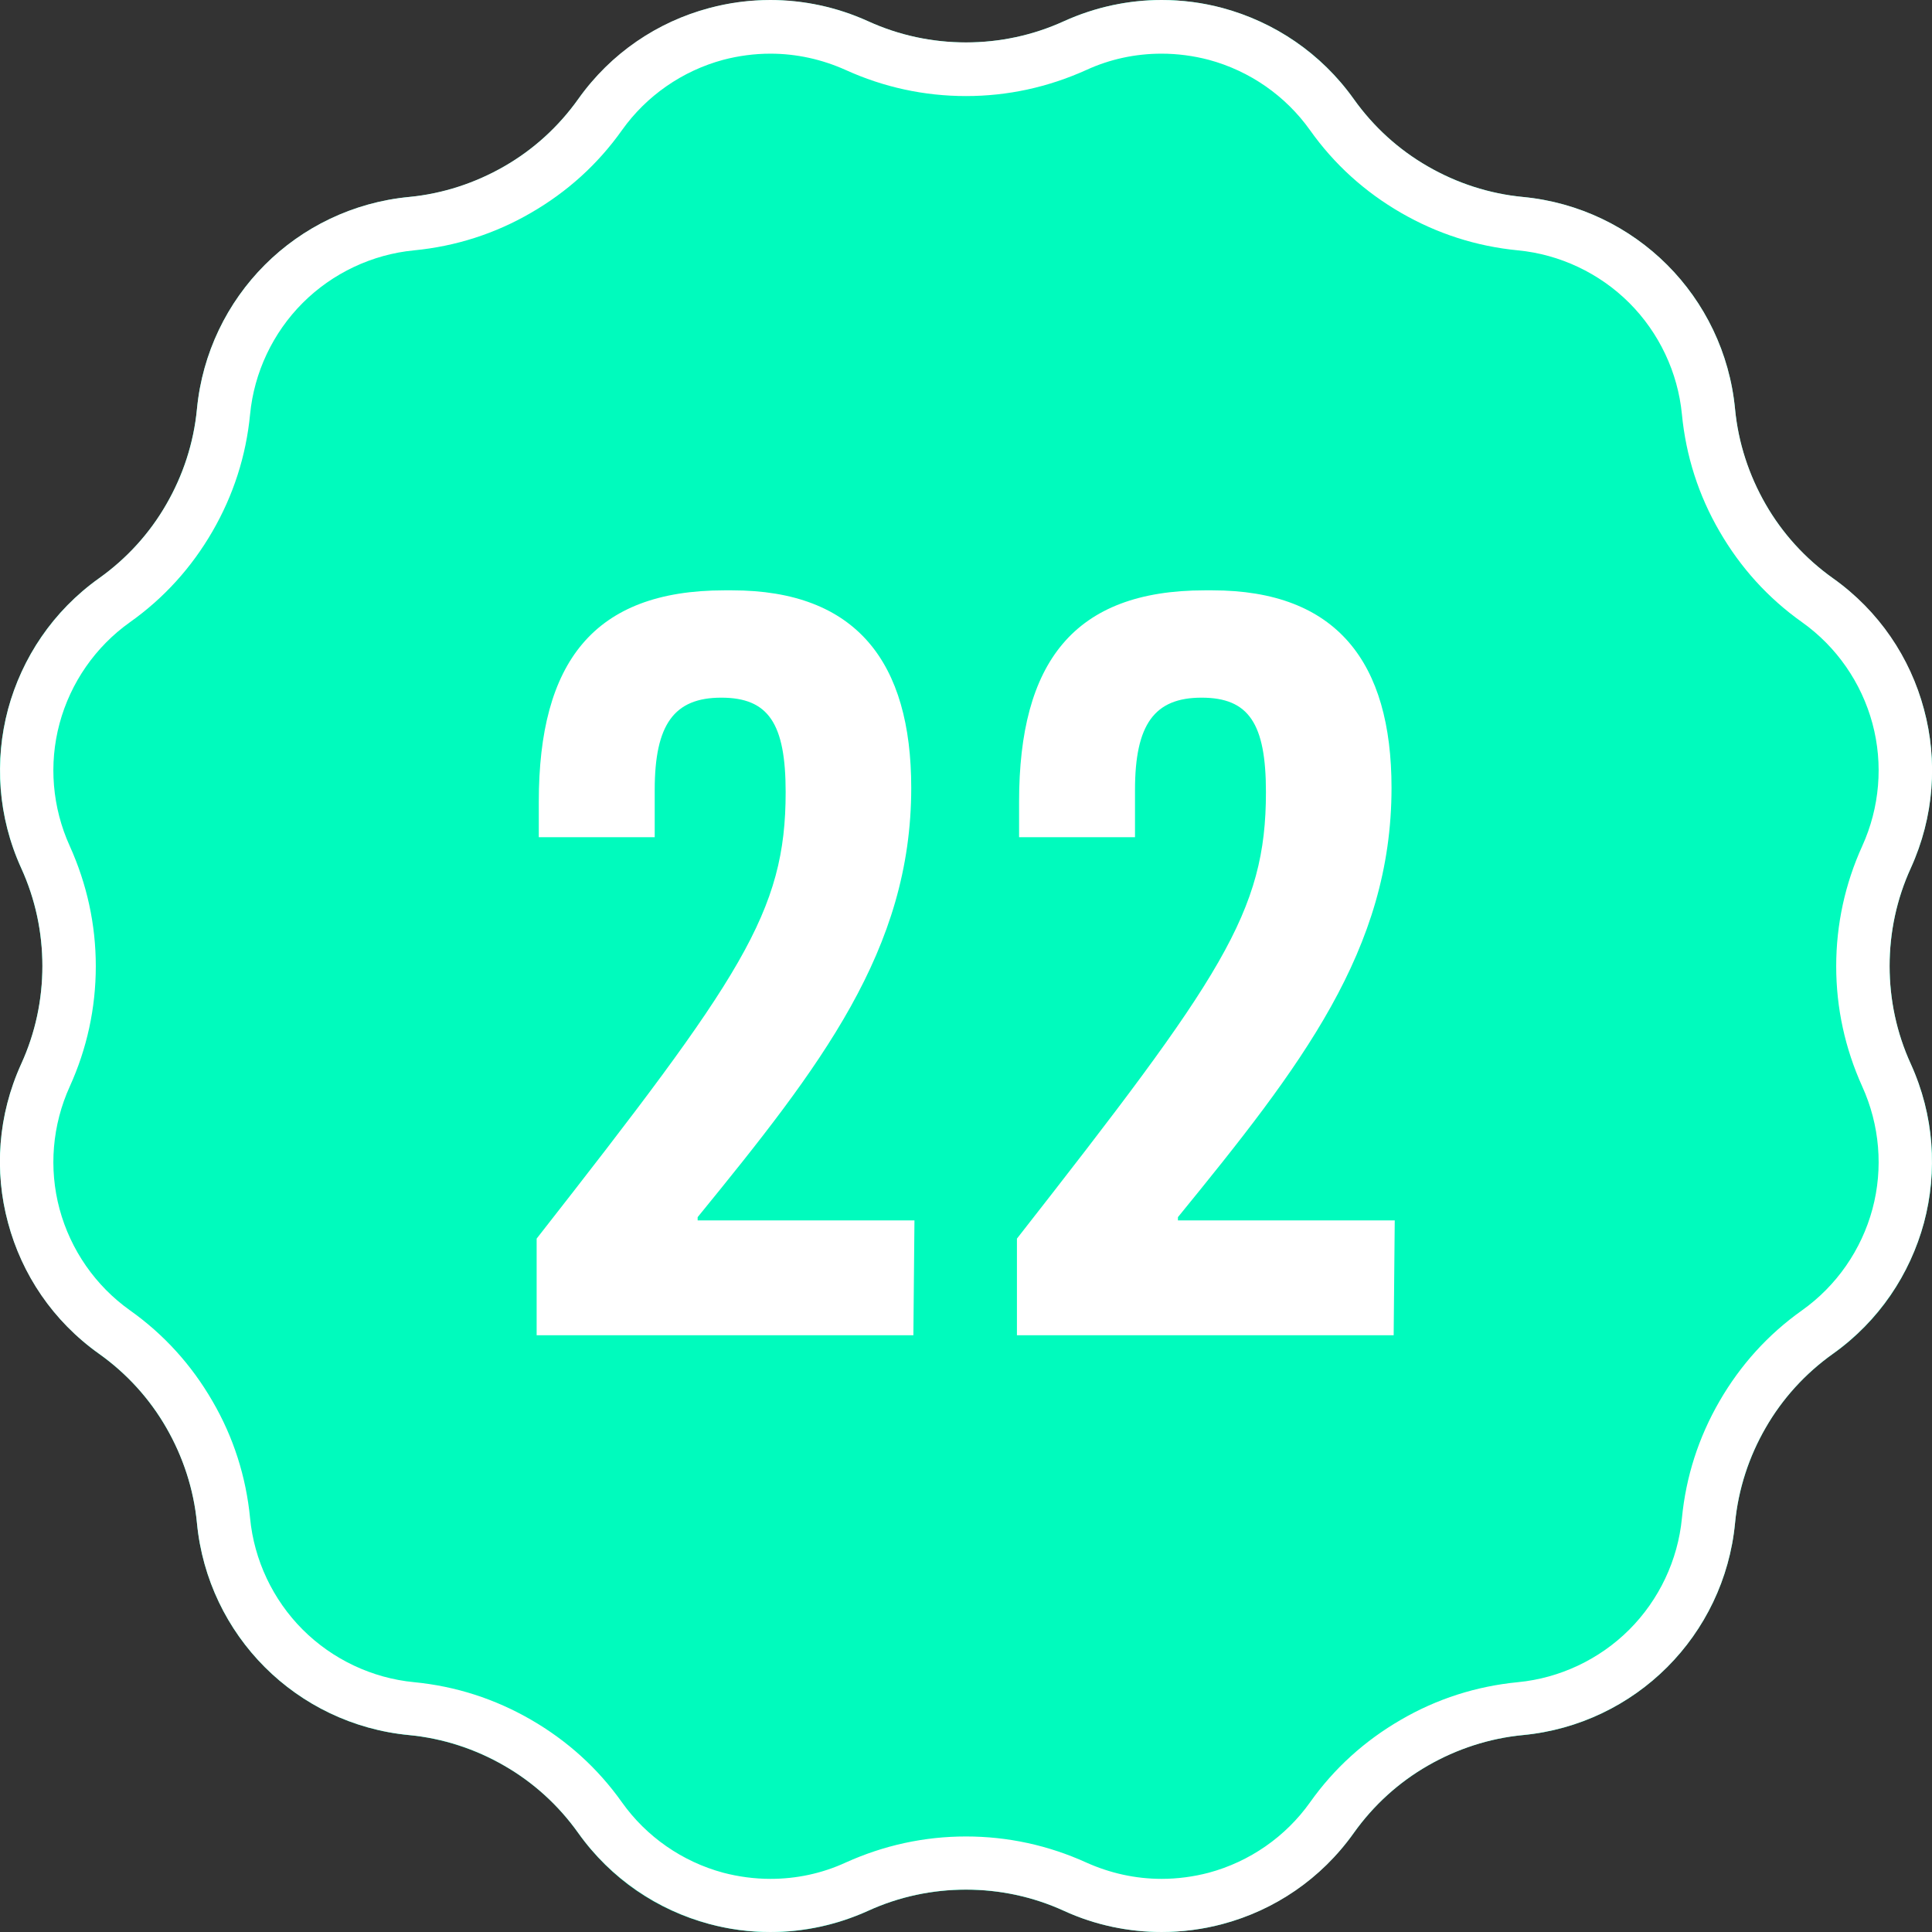<svg fill="none" height="72" viewBox="0 0 72 72" width="72" xmlns="http://www.w3.org/2000/svg" xmlns:xlink="http://www.w3.org/1999/xlink"><rect x="0" y="0" width="72" height="72" fill="#333333" stroke="none"/><clipPath id="a"><path d="m0 0h72v72h-72z"/></clipPath><clipPath id="b"><path d="m0 0h72v72h-72z"/></clipPath><g clip-path="url(#a)"><path d="m19.999 49.76h14.04l.04-4.28h-8.08v-.12c4.6-5.64 7.96-9.96 7.96-16 0-4.68-2.04-7.36-6.68-7.36h-.28c-4.88 0-6.92 2.68-6.92 7.88v1.32h4.32v-1.76c0-2.44.72-3.44 2.48-3.44s2.4.96 2.4 3.52c0 4.48-1.64 6.88-9.28 16.64z" fill="#fff"/><path d="m37.898 49.76h14.04l.04-4.28h-8.08v-.12c4.6-5.64 7.96-9.96 7.96-16 0-4.68-2.04-7.36-6.68-7.36h-.28c-4.88 0-6.92 2.68-6.92 7.88v1.32h4.32v-1.76c0-2.44.72-3.44 2.48-3.44s2.4.96 2.4 3.52c0 4.48-1.64 6.88-9.28 16.64z" fill="#fff"/><g clip-path="url(#b)"><path d="m26.43.303c1.92-.51 4.01-.38 5.92.49 1.16.53 2.4.79 3.65.79s2.49-.26 3.65-.79c1.91-.87 4-1.01 5.92-.49s3.66 1.67 4.88 3.39c.74 1.04 1.68 1.89 2.76 2.51s2.29 1.02 3.55 1.14c2.09.2 3.97 1.13 5.37 2.53 1.4 1.4 2.33 3.28 2.53 5.37.12 1.27.52 2.48 1.14 3.55.62 1.08 1.47 2.02 2.51 2.76 1.71 1.22 2.87 2.96 3.39 4.88s.38 4.01-.49 5.92c-.53 1.16-.79 2.4-.79 3.65s.26 2.49.79 3.65c.87 1.91 1.01 4 .49 5.92s-1.67 3.66-3.39 4.88c-1.04.74-1.89 1.68-2.51 2.76s-1.02 2.29-1.14 3.55c-.2 2.09-1.13 3.97-2.53 5.37s-3.28 2.33-5.37 2.53c-1.27.12-2.48.52-3.55 1.14-1.08.62-2.02 1.47-2.76 2.51-1.22 1.71-2.96 2.87-4.88 3.39-1.92.51-4.01.38-5.92-.49-1.16-.53-2.4-.79-3.65-.79s-2.49.26-3.65.79c-1.91.87-4 1.01-5.92.49-1.92-.51-3.66-1.67-4.88-3.39-.74-1.04-1.68-1.89-2.76-2.51s-2.29-1.02-3.55-1.14c-2.09-.2-3.97-1.13-5.37-2.53-1.4-1.4-2.33-3.28-2.53-5.37-.12-1.27-.52-2.48-1.14-3.55-.62-1.08-1.47-2.02-2.51-2.76-1.71-1.22-2.87-2.96-3.39-4.88s-.38-4.01.49-5.92c.53-1.16.79-2.4.79-3.65s-.26-2.49-.79-3.65c-.87-1.91-1.01-4-.49-5.92s1.67-3.66 3.39-4.88c1.04-.74 1.89-1.68 2.51-2.76s1.02-2.29 1.14-3.55c.2-2.09 1.13-3.97 2.53-5.37 1.4-1.4 3.28-2.33 5.37-2.53 1.27-.12 2.48-.52 3.55-1.14 1.08-.62 2.02-1.47 2.76-2.51 1.22-1.71 2.96-2.87 4.88-3.39z" fill="#00fbbd"/><g fill="#fff"><path d="m43.29 2c.59 0 1.19.08 1.76.23 1.52.41 2.86 1.34 3.77 2.62.9 1.27 2.04 2.3 3.39 3.08s2.81 1.25 4.36 1.4c1.56.15 3.04.85 4.15 1.96s1.81 2.59 1.96 4.15c.15 1.55.62 3.02 1.4 4.36.78 1.35 1.81 2.49 3.08 3.39 1.28.91 2.21 2.25 2.62 3.77s.27 3.14-.38 4.57c-.64 1.41-.97 2.92-.97 4.48s.33 3.06.97 4.48c.65 1.43.79 3.05.38 4.57s-1.34 2.86-2.62 3.77c-1.27.9-2.3 2.04-3.08 3.39s-1.25 2.81-1.4 4.36c-.15 1.56-.85 3.04-1.96 4.15s-2.59 1.81-4.15 1.96c-1.55.15-3.02.62-4.36 1.4-1.35.78-2.49 1.81-3.39 3.08-.91 1.28-2.25 2.21-3.77 2.62-.57.15-1.17.23-1.76.23-.97 0-1.92-.21-2.81-.61-1.41-.64-2.92-.97-4.48-.97s-3.06.33-4.48.97c-.89.41-1.84.61-2.81.61-.59 0-1.19-.08-1.76-.23-1.52-.41-2.86-1.34-3.77-2.62-.9-1.27-2.04-2.3-3.39-3.08s-2.81-1.25-4.36-1.4c-1.56-.15-3.04-.85-4.15-1.96s-1.81-2.59-1.96-4.15c-.15-1.55-.62-3.02-1.4-4.36-.78-1.35-1.81-2.49-3.08-3.39-1.28-.91-2.21-2.25-2.62-3.77s-.27-3.14.38-4.57c.64-1.41.97-2.92.97-4.48s-.33-3.06-.97-4.48c-.65-1.43-.79-3.05-.38-4.57s1.34-2.86 2.62-3.77c1.27-.9 2.3-2.04 3.08-3.39s1.25-2.81 1.4-4.36c.15-1.56.85-3.04 1.96-4.15s2.59-1.81 4.15-1.96c1.55-.15 3.02-.62 4.36-1.4 1.35-.78 2.49-1.81 3.39-3.08.91-1.28 2.25-2.21 3.77-2.62.57-.15 1.17-.23 1.76-.23.97 0 1.92.21 2.81.61 1.41.64 2.92.97 4.48.97s3.06-.33 4.48-.97c.89-.41 1.84-.61 2.81-.61m0-2c-1.23 0-2.47.26-3.64.79-1.16.53-2.4.79-3.65.79s-2.49-.26-3.65-.79c-1.17-.53-2.41-.79-3.64-.79-.77 0-1.54.1-2.28.3-1.92.51-3.66 1.67-4.88 3.39-.74 1.04-1.68 1.89-2.76 2.51s-2.29 1.02-3.55 1.14c-2.09.2-3.97 1.13-5.37 2.53-1.4 1.4-2.33 3.28-2.53 5.37-.12 1.27-.52 2.48-1.14 3.55-.62 1.08-1.47 2.02-2.51 2.76-1.71 1.22-2.87 2.96-3.39 4.88-.51 1.92-.38 4.01.49 5.92.53 1.16.79 2.4.79 3.65s-.26 2.49-.79 3.65c-.87 1.91-1.01 4-.49 5.92.51 1.92 1.67 3.66 3.39 4.88 1.04.74 1.89 1.68 2.51 2.76s1.02 2.29 1.14 3.55c.2 2.09 1.13 3.97 2.53 5.37 1.4 1.4 3.28 2.33 5.37 2.53 1.27.12 2.48.52 3.55 1.14 1.08.62 2.02 1.47 2.76 2.51 1.22 1.71 2.96 2.87 4.88 3.39.74.2 1.51.3 2.28.3 1.23 0 2.47-.26 3.64-.79 1.16-.53 2.4-.79 3.65-.79s2.49.26 3.65.79c1.17.54 2.42.79 3.64.79.77 0 1.54-.1 2.28-.3 1.92-.51 3.66-1.67 4.88-3.39.74-1.04 1.68-1.89 2.76-2.51s2.29-1.02 3.55-1.14c2.09-.2 3.97-1.13 5.37-2.53s2.33-3.28 2.53-5.37c.12-1.27.52-2.48 1.14-3.55.62-1.08 1.47-2.02 2.51-2.76 1.71-1.22 2.87-2.96 3.39-4.88.51-1.92.38-4.01-.49-5.92-.53-1.16-.79-2.4-.79-3.65s.26-2.49.79-3.65c.87-1.91 1.01-4 .49-5.92-.51-1.92-1.67-3.66-3.39-4.88-1.04-.74-1.89-1.68-2.51-2.76s-1.02-2.29-1.14-3.55c-.2-2.09-1.13-3.97-2.53-5.37s-3.28-2.33-5.37-2.53c-1.27-.12-2.48-.52-3.55-1.14-1.08-.62-2.02-1.47-2.76-2.51-1.22-1.71-2.96-2.87-4.88-3.39-.74-.2-1.51-.3-2.28-.3z"/><path d="m19.999 49.76h14.04l.04-4.28h-8.08v-.12c4.6-5.64 7.96-9.96 7.96-16 0-4.68-2.04-7.36-6.68-7.36h-.28c-4.88 0-6.92 2.68-6.92 7.88v1.32h4.32v-1.76c0-2.44.72-3.44 2.48-3.44s2.4.96 2.4 3.52c0 4.48-1.64 6.88-9.28 16.64z"/><path d="m37.898 49.76h14.04l.04-4.28h-8.08v-.12c4.6-5.64 7.96-9.96 7.96-16 0-4.68-2.04-7.36-6.68-7.36h-.28c-4.88 0-6.92 2.68-6.92 7.88v1.32h4.32v-1.76c0-2.44.72-3.44 2.48-3.44s2.4.96 2.4 3.52c0 4.48-1.64 6.88-9.28 16.64z"/></g></g></g></svg>